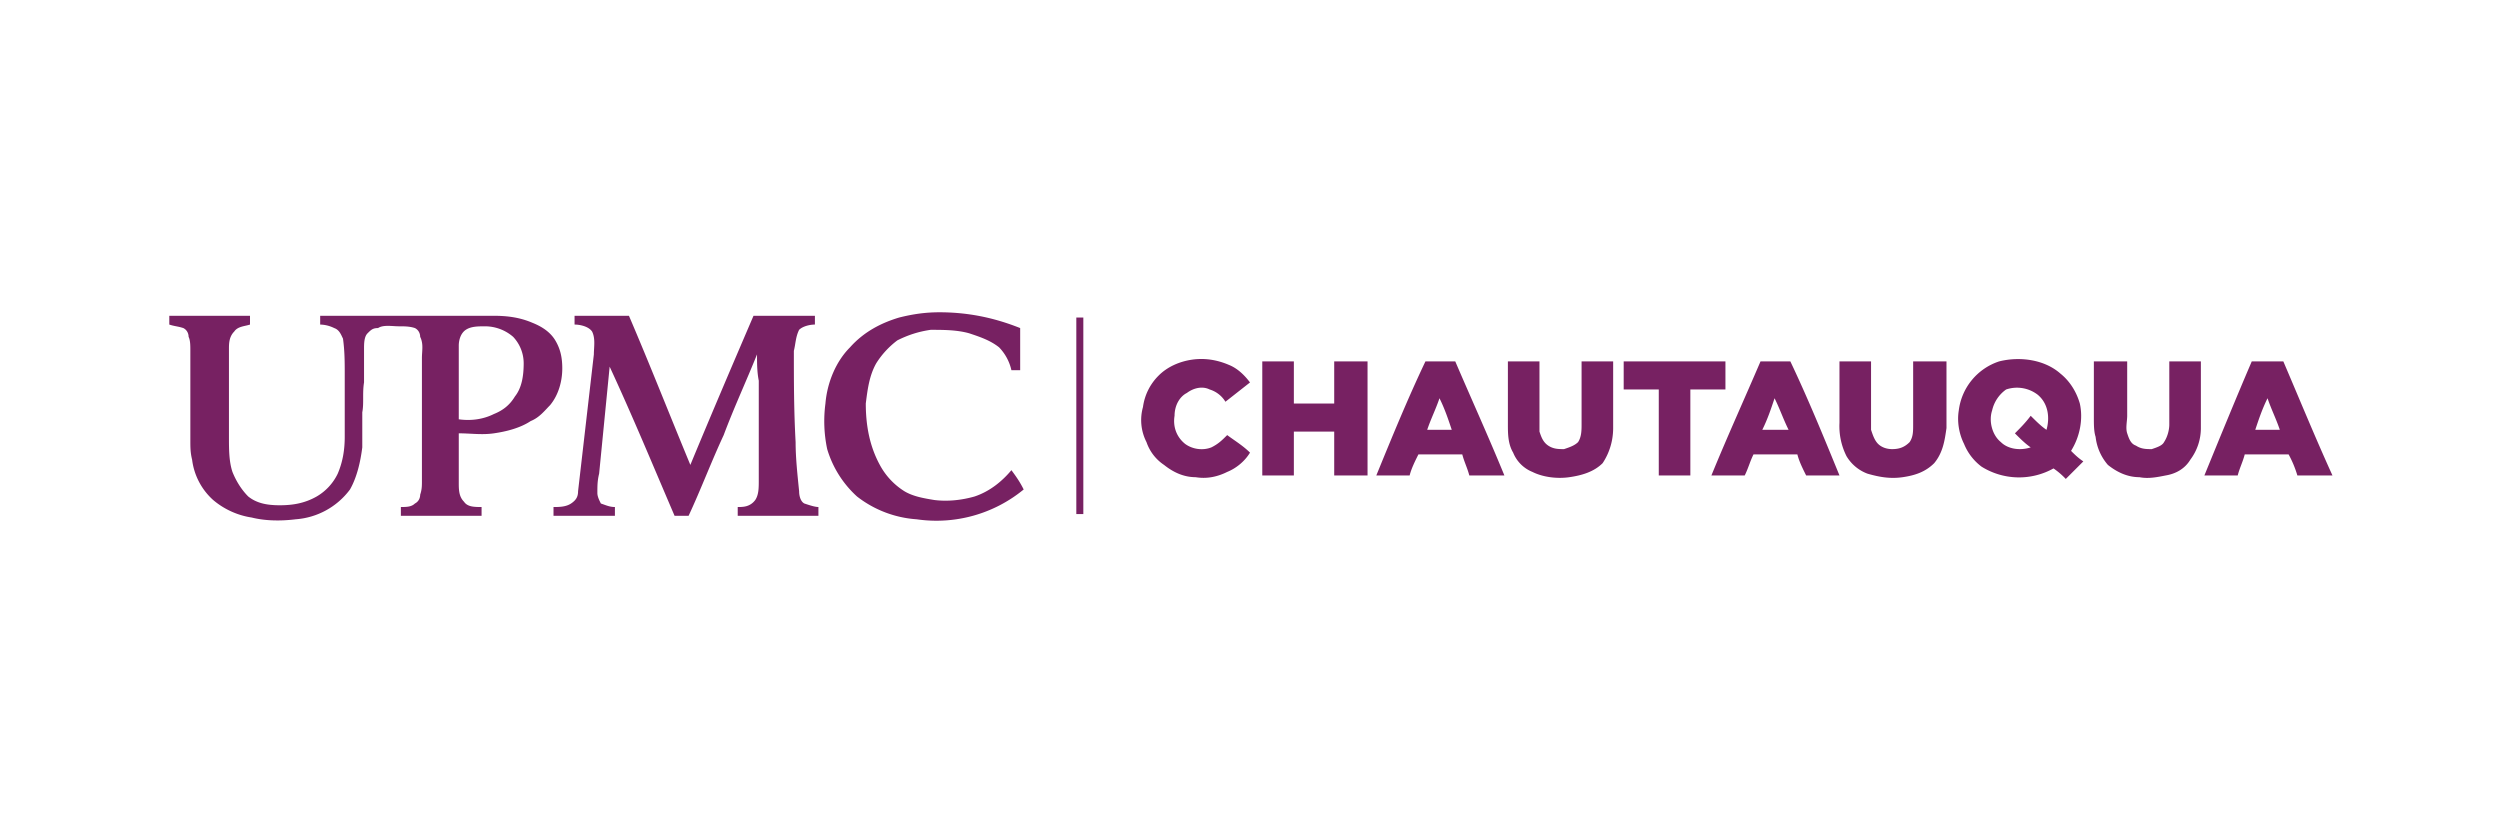 <?xml version="1.0" encoding="UTF-8"?><!DOCTYPE svg PUBLIC "-//W3C//DTD SVG 1.1//EN" "http://www.w3.org/Graphics/SVG/1.1/DTD/svg11.dtd"><svg xmlns="http://www.w3.org/2000/svg" xml:space="preserve" width="300" height="100" viewBox="0 0 14.24 4.75" shape-rendering="geometricPrecision" text-rendering="geometricPrecision" image-rendering="optimizeQuality" fill-rule="evenodd" clip-rule="evenodd"><defs><style>.fil1{fill:#772162}</style></defs><g id="Layer_x0020_1"><g id="_2156689416480"><path fill="none" d="M0 0h14.24v4.75H0z"/><g id="_2259568616496"><path class="fil1" d="M5.12 1.81c.08-.02.15-.03.23-.03.16 0 .31.03.46.09v.24h-.05a.273.273 0 0 0-.07-.13c-.05-.04-.11-.06-.17-.08-.07-.02-.15-.02-.22-.02-.07.01-.13.03-.19.06a.49.49 0 0 0-.12.13c-.04.07-.05.15-.06.23 0 .12.02.24.08.35a.4.4 0 0 0 .14.15c.05.03.11.04.17.05.08.01.16 0 .23-.02.09-.03.16-.09.21-.15.03.04.05.07.07.11a.783.783 0 0 1-.61.17.622.622 0 0 1-.34-.13.593.593 0 0 1-.17-.27.767.767 0 0 1-.01-.26c.01-.12.06-.24.14-.32.08-.09.18-.14.28-.17zM.96 1.8h.46v.05c-.03.01-.07.01-.09.04-.03.03-.03.07-.03.1v.5c0 .07 0 .14.02.2.02.05.05.1.09.14.05.04.11.05.18.05.07 0 .14-.01.21-.05a.3.3 0 0 0 .12-.13c.03-.07.04-.14.04-.21v-.36c0-.06 0-.13-.01-.2-.01-.02-.02-.05-.05-.06a.188.188 0 0 0-.08-.02V1.8h.99c.08 0 .15.01.22.04.05.02.1.05.13.1s.04.1.04.16c0 .07-.02.15-.07.21-.03.03-.06.07-.11.09-.06.04-.14.06-.21.07-.07.01-.13 0-.2 0v.28c0 .04 0 .08.03.11.02.03.06.03.1.03v.05h-.46v-.05c.03 0 .06 0 .08-.02.02-.01.03-.03.03-.05.01-.03.01-.05.01-.08v-.7c0-.04.01-.08-.01-.12 0-.02-.01-.04-.03-.05-.03-.01-.06-.01-.09-.01-.04 0-.09-.01-.12.01-.03 0-.04.01-.06.03-.02.02-.02.06-.02.09v.19c-.01.06 0 .12-.01.17v.2c-.01.08-.03.17-.07.24a.424.424 0 0 1-.31.17c-.08.01-.17.01-.25-.01a.444.444 0 0 1-.22-.1.37.37 0 0 1-.12-.23c-.01-.04-.01-.07-.01-.11V2c0-.03 0-.06-.01-.08 0-.02-.01-.04-.03-.05-.03-.01-.05-.01-.08-.02V1.8zm1.69.08c-.03.02-.04.06-.04.09v.42c.07.01.14 0 .2-.03.05-.02.09-.05.12-.1.04-.05.05-.12.05-.19a.22.22 0 0 0-.06-.15.245.245 0 0 0-.16-.06c-.04 0-.08 0-.11.02zM3.27 1.8h.31c.12.28.23.56.35.85.12-.29.24-.57.36-.85h.35v.05c-.03 0-.07.01-.09.03-.02.04-.02.08-.03.12 0 .17 0 .34.01.52 0 .09.01.18.02.28 0 .03.01.06.03.07.03.01.06.02.08.02v.05H4.2v-.05c.03 0 .07 0 .1-.04.02-.03.02-.07.02-.11V2.17c-.01-.05-.01-.1-.01-.15-.06.15-.13.3-.19.46-.07.15-.13.31-.2.46h-.08c-.12-.28-.24-.57-.37-.85l-.06.61c-.01.04-.01.07-.01.11 0 .02.01.04.02.06.03.01.05.02.08.02v.05h-.35v-.05c.03 0 .07 0 .1-.02s.04-.04.04-.07l.09-.78c0-.04.01-.09-.01-.13-.02-.03-.07-.04-.1-.04V1.8zM6.13 1.81h.04v1.12h-.04V1.81z"/><g id="_2259568616464"><path class="fil1" d="M6.79 2.05c.07-.01.14 0 .21.03.05.02.09.06.12.1l-.14.11a.16.16 0 0 0-.09-.07c-.04-.02-.09-.01-.13.02-.04.02-.07.07-.07.13-.01.06.01.12.06.16.04.03.1.04.15.02.04-.02.06-.04.09-.07.04.03.09.06.13.1-.03.05-.08.09-.13.11-.06.03-.12.04-.18.03-.07 0-.13-.03-.18-.07a.256.256 0 0 1-.1-.13.275.275 0 0 1-.02-.2.31.31 0 0 1 .09-.18c.05-.05.12-.08.19-.09zM11.39 2.06c.12-.03.26-.01.35.07.05.04.09.1.11.17.02.09 0 .19-.05.27.02.02.04.04.07.06l-.1.1a.435.435 0 0 0-.07-.06.403.403 0 0 1-.41-.01.305.305 0 0 1-.1-.13c-.03-.06-.04-.13-.03-.19a.338.338 0 0 1 .23-.28zm.04.16a.2.2 0 0 0-.08.12c-.02.06 0 .14.05.18.04.04.11.05.17.03-.03-.02-.06-.05-.09-.08.03-.03.06-.06.09-.1.03.03.06.06.09.08.02-.07.01-.15-.05-.2a.194.194 0 0 0-.18-.03zM7.84 2.71c.09-.22.18-.44.28-.65h.17c.09.21.19.43.28.65h-.2c-.01-.04-.03-.08-.04-.12h-.25c-.02.04-.04.08-.05.12h-.19zm.29-.26h.14c-.02-.06-.04-.12-.07-.18-.02.06-.05.12-.07.18zM10.03 2.06h.17c.1.21.19.43.28.65h-.19c-.02-.04-.04-.08-.05-.12h-.25c-.02.04-.03.08-.05.12h-.19c.09-.22.19-.44.28-.65zm.01.39h.15c-.03-.06-.05-.12-.08-.18-.02.06-.04.12-.07.18zM12.83 2.06h.18c.09.21.18.43.28.65h-.2a.612.612 0 0 0-.05-.12h-.25c-.01.04-.03.08-.04.12h-.19c.09-.22.18-.44.27-.65zm.02.39h.14c-.02-.06-.05-.12-.07-.18-.03.06-.05.12-.07.18zM7.19 2.06h.18v.24h.23v-.24h.19v.65H7.6v-.25h-.23v.25h-.18v-.65zM8.59 2.06h.18v.4c.01.03.02.06.05.08.03.02.06.02.09.02.03-.01.06-.02.08-.04.02-.03.02-.07.02-.1v-.36h.18v.38c0 .07-.02.14-.06.2-.05.05-.12.07-.19.08-.07.01-.15 0-.21-.03a.198.198 0 0 1-.11-.11c-.03-.05-.03-.11-.03-.16v-.36zM9.25 2.06h.58v.16h-.2v.49h-.18v-.49h-.2v-.16zM10.48 2.06h.18v.39c.01.03.02.06.04.08.02.02.05.03.08.03.04 0 .07-.01.1-.04.02-.03.02-.06.02-.1v-.36h.19v.38c-.01.07-.02.14-.07.2-.05.05-.11.07-.18.08-.07.01-.13 0-.2-.02a.234.234 0 0 1-.12-.1.38.38 0 0 1-.04-.19v-.35zM11.93 2.06h.19v.31c0 .03-.01.07 0 .1s.02.06.05.07c.03.02.06.02.09.02.03-.01.06-.02.07-.04.02-.03.03-.07.03-.1v-.36h.18v.38a.3.3 0 0 1-.06.18c-.03.05-.08.08-.14.09-.05.01-.1.02-.15.01-.07 0-.13-.03-.18-.07a.293.293 0 0 1-.07-.16c-.01-.03-.01-.07-.01-.11v-.32z"/></g></g></g></g></svg>